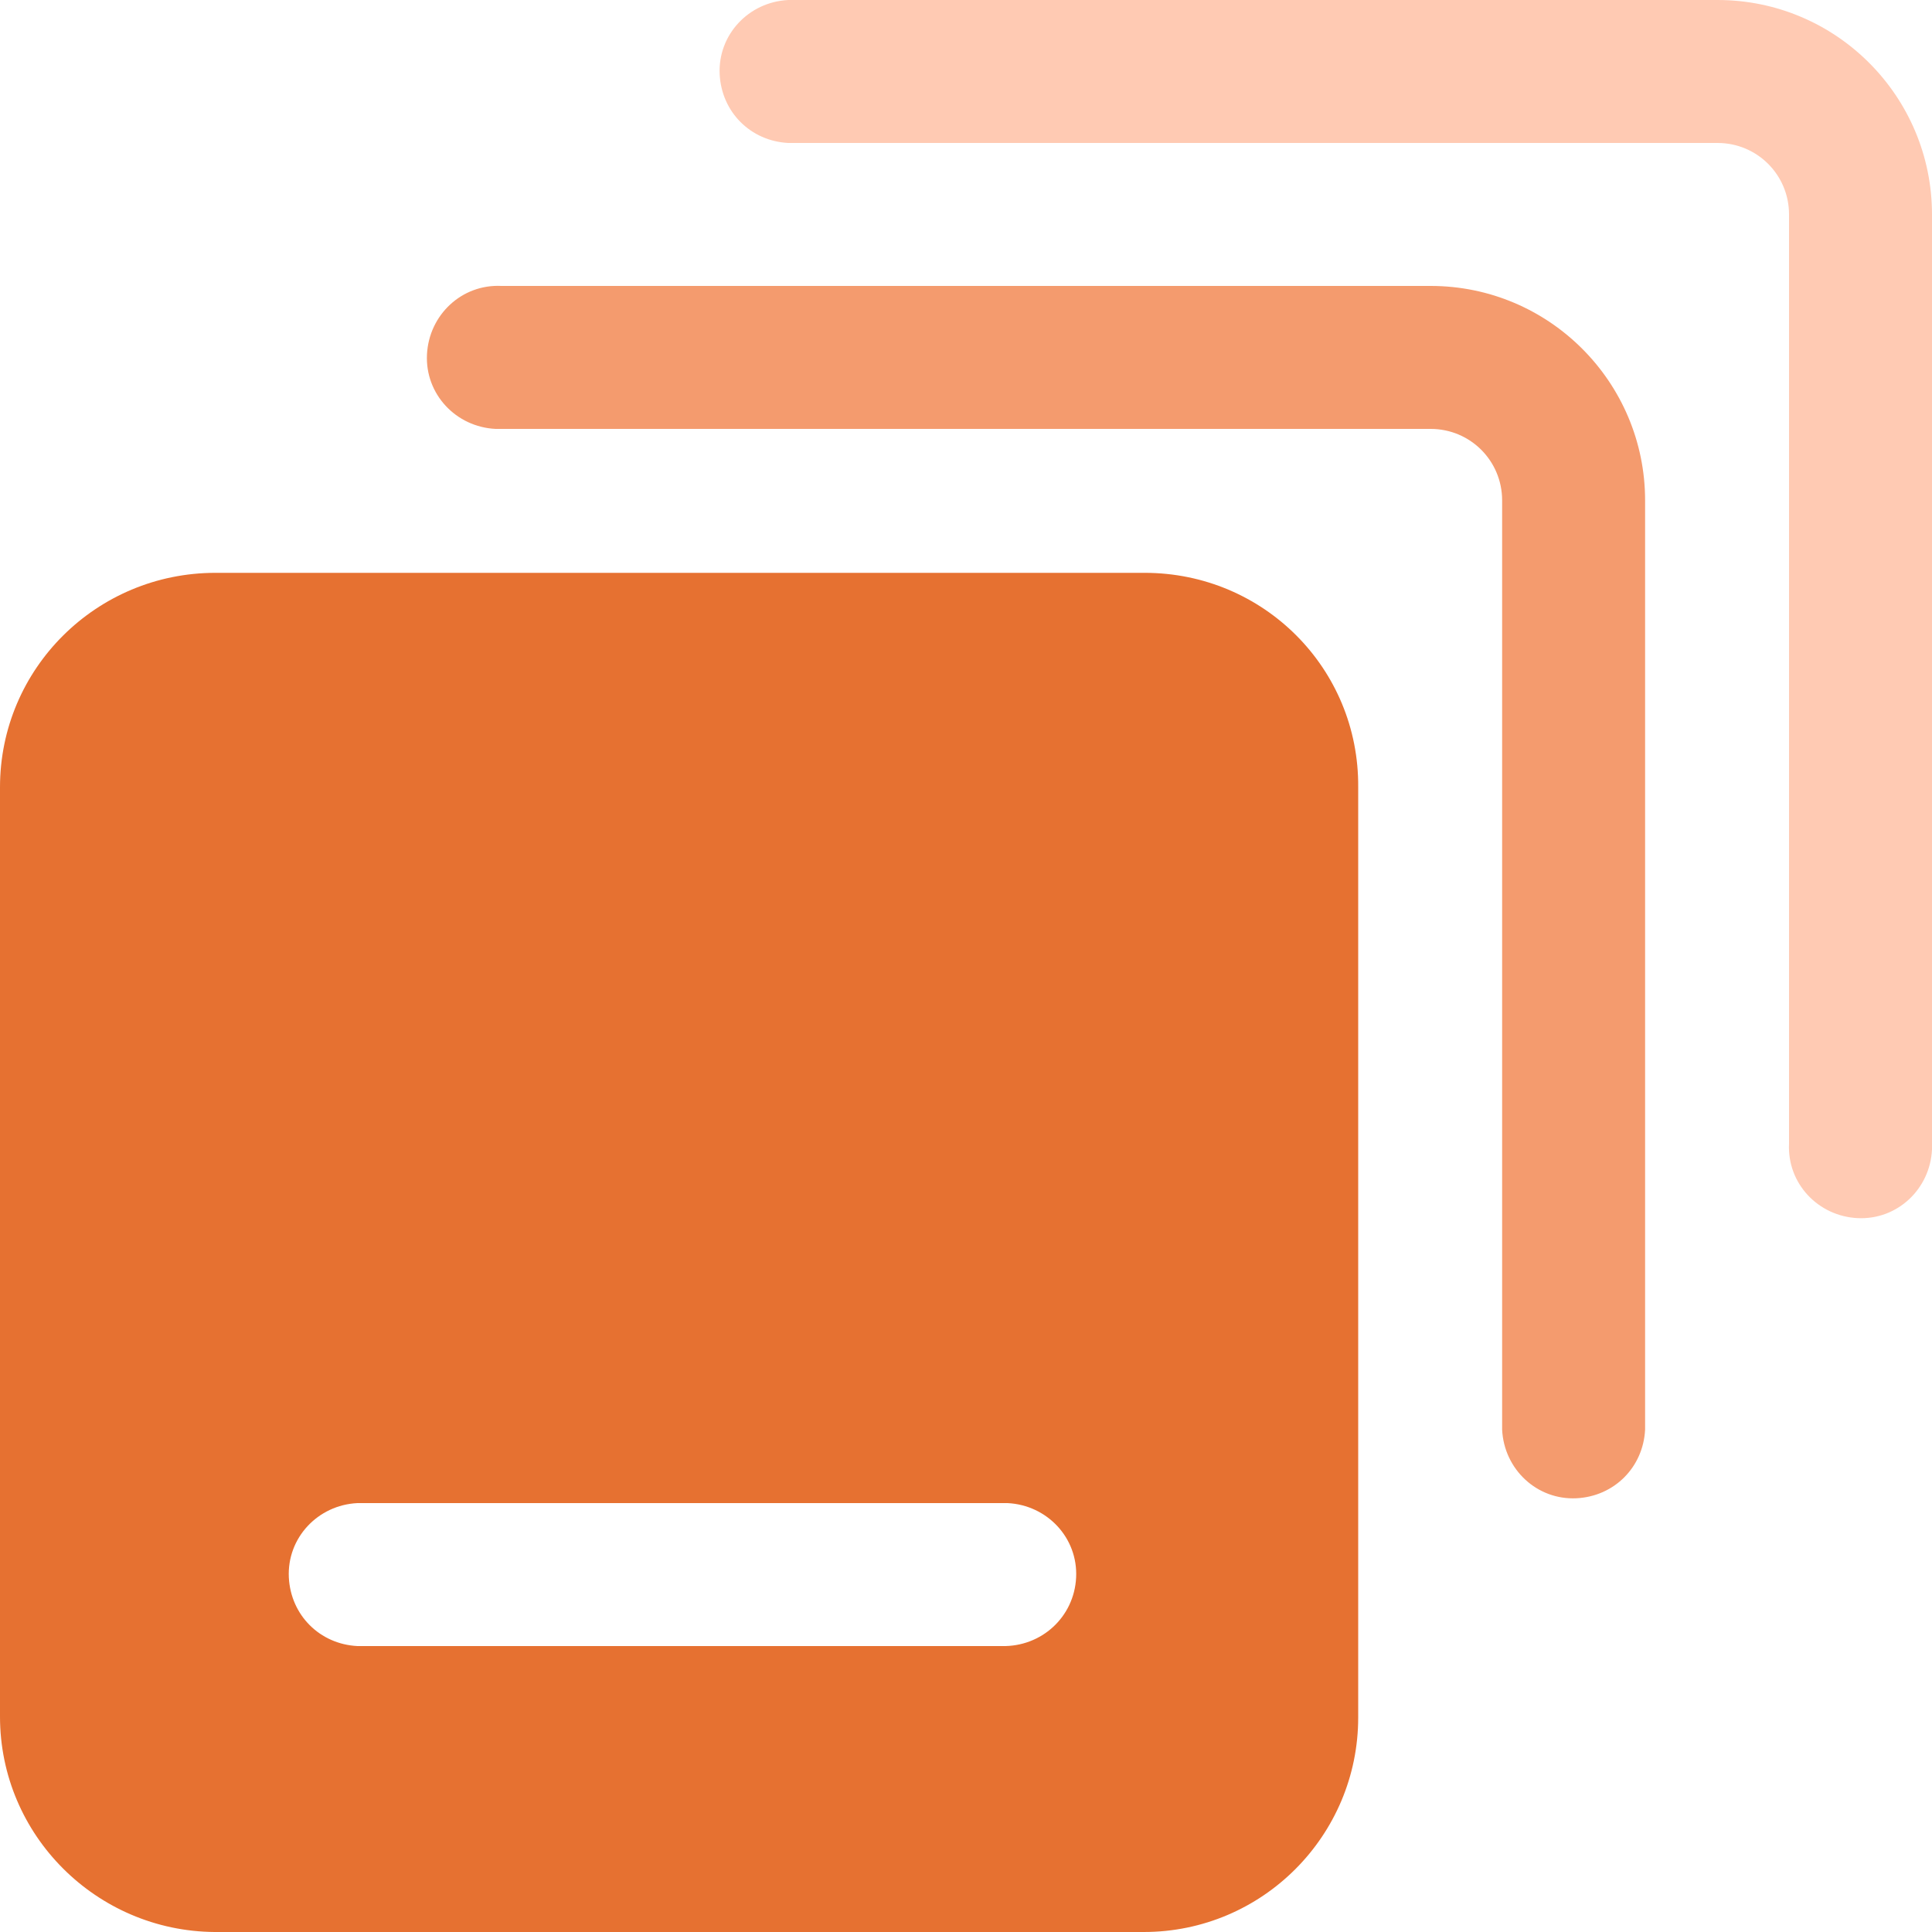 <?xml version="1.0" encoding="utf-8"?>
<!-- Generator: Adobe Illustrator 28.1.0, SVG Export Plug-In . SVG Version: 6.00 Build 0)  -->
<svg version="1.1" id="图层_1" xmlns="http://www.w3.org/2000/svg" xmlns:xlink="http://www.w3.org/1999/xlink" x="0px" y="0px"
	 viewBox="0 0 200 200" style="enable-background:new 0 0 200 200;" xml:space="preserve">
<style type="text/css">
	.st0{fill:#F49B6E;}
	.st1{fill:#E67131;}
	.st2{fill:#FFCAB3;}
</style>
<path class="st0" d="M148.1,29.6H51.9c-4.1-0.2-7.5,3-7.7,7.1s3,7.5,7.1,7.7c0.2,0,0.4,0,0.6,0h96.2c4.1,0,7.4,3.3,7.4,7.4v0v96.2
	c0.2,4.1,3.6,7.3,7.7,7.1c3.9-0.2,6.9-3.2,7.1-7.1V51.8C170.3,39.6,160.4,29.6,148.1,29.6z"/>
<path class="st1" d="M118.5,59.3H22.3C10,59.3,0,69.2,0,81.5v96.2C0,190,10,199.9,22.2,200h96.2c12.3,0,22.2-10,22.2-22.2V81.5
	C140.7,69.2,130.8,59.3,118.5,59.3z M103.7,170.4H37c-3.9-0.2-6.9-3.2-7.1-7.1c-0.2-4.1,3-7.5,7.1-7.7h66.7c0.2,0,0.4,0,0.6,0
	c4.1,0.2,7.3,3.6,7.1,7.7C111.2,167.4,107.8,170.5,103.7,170.4z"/>
<path class="st2" d="M177.8,0H81.6c-4.1,0.2-7.3,3.6-7.1,7.7c0.2,3.9,3.2,6.9,7.1,7.1h96.2c4.1,0,7.4,3.3,7.4,7.4c0,0,0,0,0,0v96.2
	c-0.2,4.1,3,7.5,7.1,7.7c4.1,0.2,7.5-3,7.7-7.1c0-0.2,0-0.4,0-0.6V22.2C200,10,190.1,0,177.8,0z"/>
</svg>
